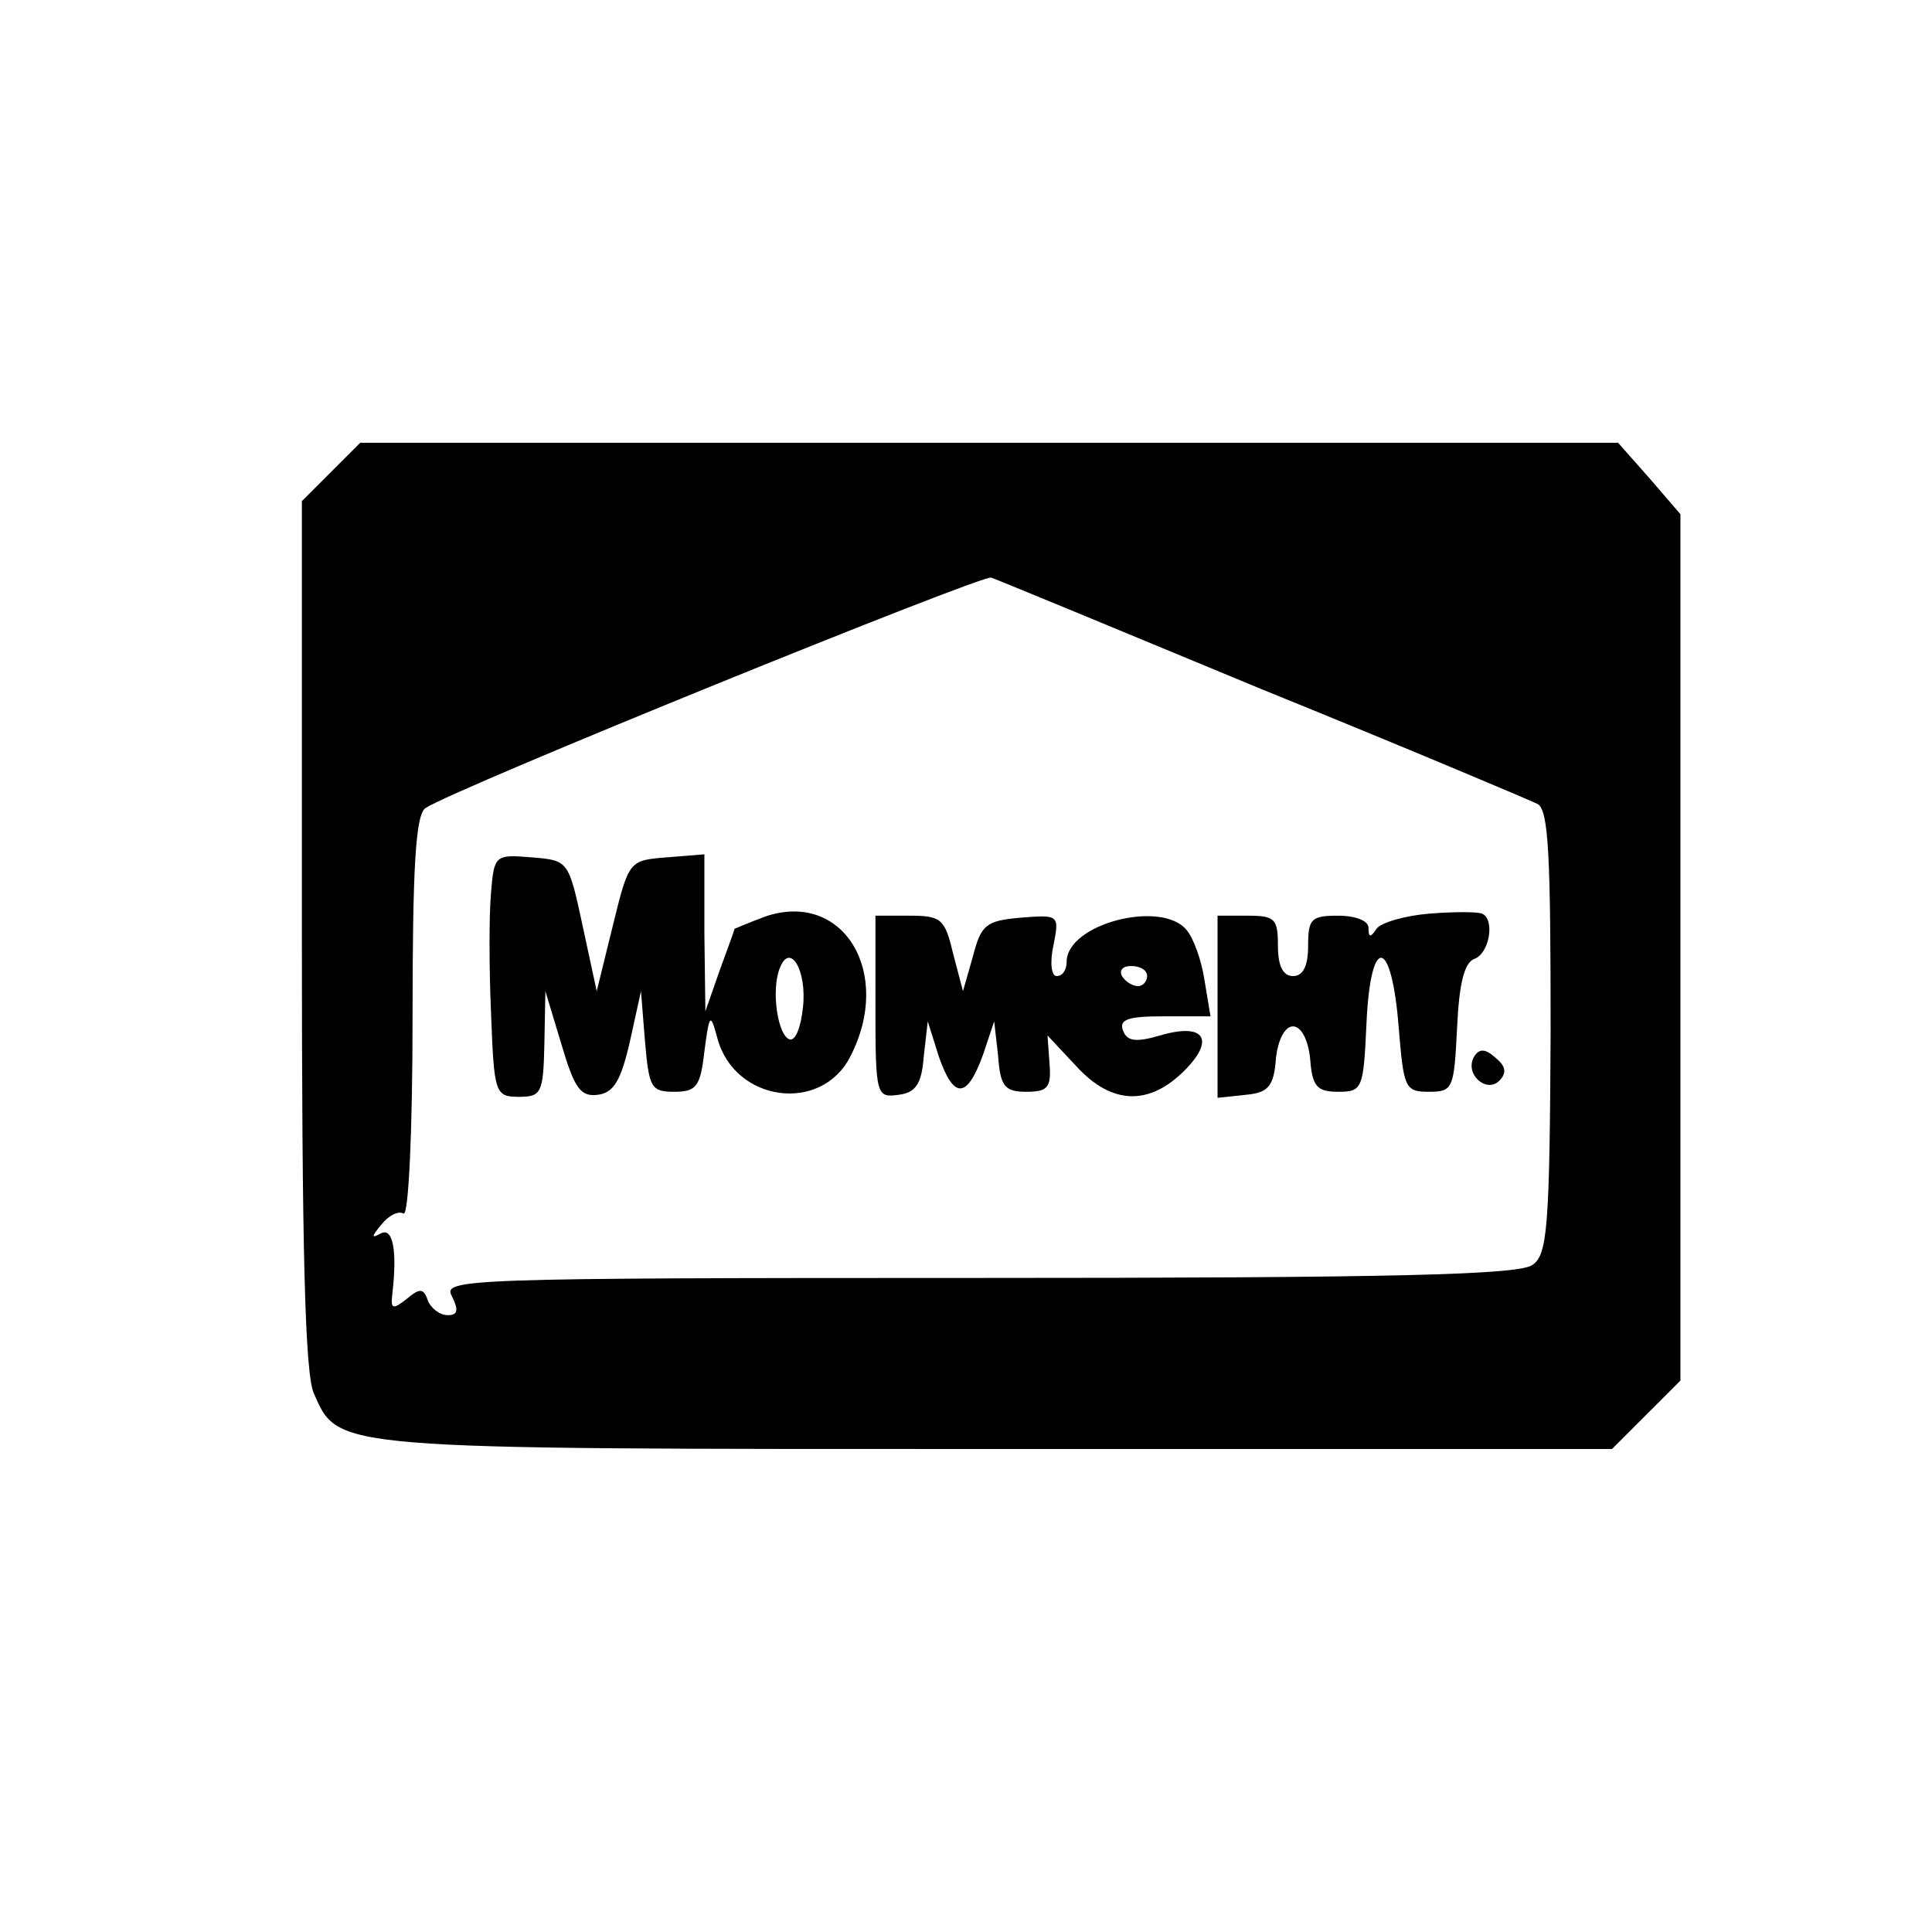 <?xml version="1.0" standalone="no"?>
<!DOCTYPE svg PUBLIC "-//W3C//DTD SVG 20010904//EN"
 "http://www.w3.org/TR/2001/REC-SVG-20010904/DTD/svg10.dtd">
<svg version="1.0" xmlns="http://www.w3.org/2000/svg"
 width="192pt" height="192pt" viewBox="0 0 192 192"
 preserveAspectRatio="xMidYMid meet">

<g transform="translate(0,192) scale(0.1,-0.1)"
fill="#000000" stroke="none">
<path d="M329 1451 l-29 -29 0 -431 c0 -312 3 -437 12 -456 25 -56 15 -55 679
-55 l611 0 34 34 34 34 0 431 0 430 -31 36 -31 35 -625 0 -625 0 -29 -29z
m925 -216 c143 -58 266 -110 274 -114 11 -6 13 -50 13 -227 -1 -192 -3 -221
-18 -231 -13 -10 -139 -13 -550 -13 -514 0 -533 -1 -524 -18 7 -14 6 -19 -4
-19 -8 0 -17 7 -20 15 -4 12 -8 12 -21 1 -14 -11 -16 -10 -14 6 5 44 0 66 -12
59 -9 -5 -9 -3 1 9 7 9 17 14 22 11 5 -3 9 81 9 195 0 149 3 202 13 208 28 19
553 232 562 229 6 -2 127 -52 269 -111z"/>
<path d="M488 1033 c-2 -21 -2 -75 0 -120 3 -80 4 -83 28 -83 22 0 24 4 25 53
l1 52 16 -53 c13 -44 19 -52 36 -50 16 2 23 14 32 53 l11 50 4 -50 c4 -46 6
-50 29 -50 22 0 26 5 30 40 5 38 6 39 13 13 17 -63 103 -75 132 -18 43 83 -7
166 -85 139 -16 -6 -30 -12 -30 -12 0 -1 -7 -20 -15 -42 l-14 -40 -1 78 0 78
-37 -3 c-38 -3 -38 -3 -54 -68 l-16 -65 -14 65 c-14 65 -14 65 -51 68 -36 3
-37 2 -40 -35z m310 -114 c-2 -19 -7 -33 -13 -32 -12 3 -19 49 -10 71 10 26
27 -2 23 -39z"/>
<path d="M1420 1012 c-24 -2 -48 -9 -52 -15 -6 -9 -8 -9 -8 1 0 7 -13 12 -30
12 -27 0 -30 -3 -30 -30 0 -20 -5 -30 -15 -30 -10 0 -15 10 -15 30 0 27 -3 30
-30 30 l-30 0 0 -91 0 -90 28 3 c22 2 28 8 30 36 2 19 9 32 17 32 8 0 15 -13
17 -32 2 -28 7 -33 28 -33 24 0 25 3 28 68 4 89 25 86 32 -4 5 -60 6 -64 30
-64 24 0 25 3 28 63 2 44 7 65 17 69 15 5 21 39 8 45 -5 2 -28 2 -53 0z"/>
<path d="M870 919 c0 -88 1 -90 23 -87 17 2 23 11 25 38 l4 35 11 -35 c15 -43
28 -42 44 2 l11 33 4 -35 c2 -30 7 -35 28 -35 21 0 25 4 23 28 l-2 28 29 -31
c35 -38 72 -39 107 -4 31 31 20 48 -24 35 -24 -7 -33 -6 -37 5 -4 11 5 14 41
14 l46 0 -6 36 c-3 20 -11 42 -18 50 -25 30 -119 6 -119 -32 0 -8 -4 -14 -10
-14 -5 0 -7 13 -3 31 6 30 5 30 -33 27 -34 -3 -39 -7 -47 -38 l-10 -35 -10 38
c-8 34 -12 37 -43 37 l-34 0 0 -91z m270 31 c0 -5 -4 -10 -9 -10 -6 0 -13 5
-16 10 -3 6 1 10 9 10 9 0 16 -4 16 -10z"/>
<path d="M1465 870 c-10 -17 12 -37 25 -24 8 8 6 15 -4 23 -10 9 -16 9 -21 1z"/>
</g>
</svg>
